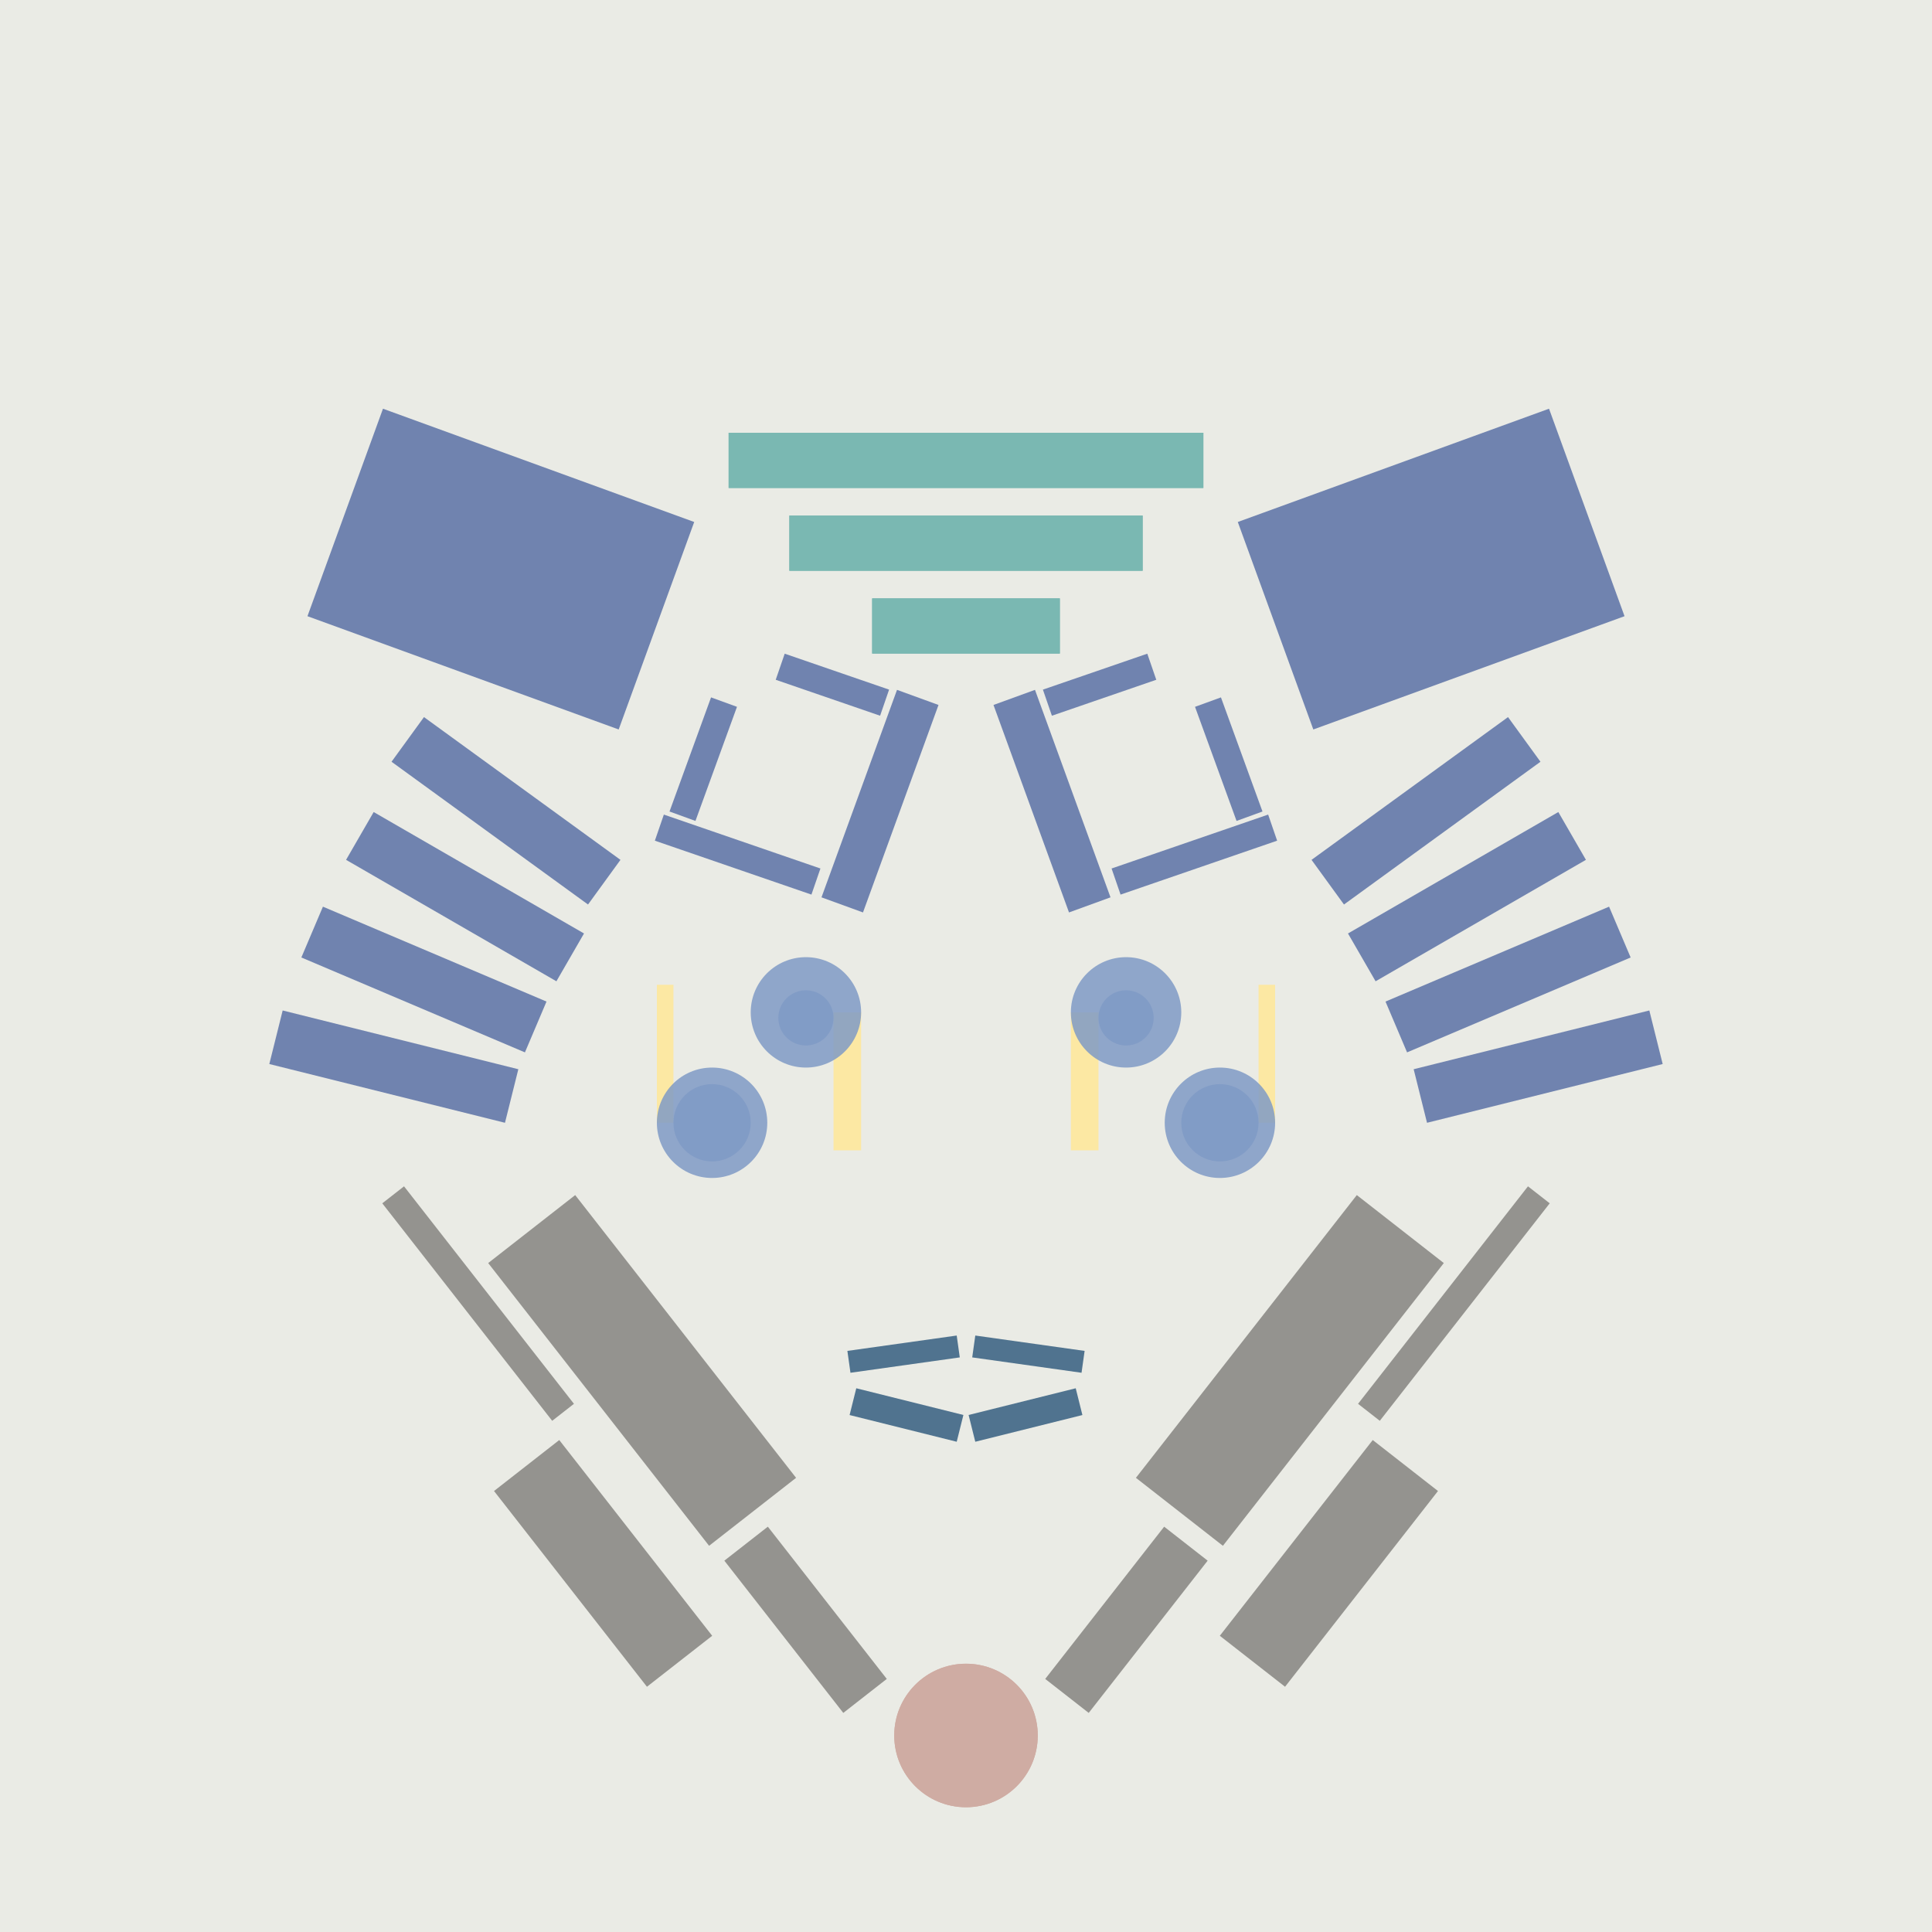 <svg xmlns='http://www.w3.org/2000/svg' preserveAspectRatio='xMinYMin meet' viewBox='0 0 350 350'> <filter id='neon' y='-2' x='-1' width='350' height='350'><feDropShadow flood-color='#8A795D' dx='0' dy='6' flood-opacity='0.65' stdDeviation='2.5' result='shadow'/><feOffset in='StrokePaint' dx='0' dy='2.4' result='offStrPnt'/><feFlood flood-color='#4A4132' flood-opacity='2' result='flood1' /><feOffset in='SourceGraphic' dx='0' dy='2' result='offFlood'/><feOffset in='SourceGraphic' dx='0' dy='9' result='offShadow'/><feComposite in='flood1' in2='offFlood' operator='in'  result='cmpFlood' /><feComposite in='shadow' in2='offShadow' operator='in' result='cmpSha' /><feGaussianBlur in='offStrPnt' stdDeviation='1' result='bStrokeP'/><feGaussianBlur in='cmpFlood' stdDeviation='0.6' result='bFlood'/><feGaussianBlur in='cmpSha' stdDeviation='0.6' result='bShadow'/><feMerge><feMergeNode in='bStrokeP'/><feMergeNode in='bshadow'/><feMergeNode in='bFlood'/><feMergeNode in='SourceGraphic'/></feMerge></filter>  <rect width='100%'  height='100%' fill='#eaebe5'/> <g filter='url(#neon)' ><rect x='128' y= '275' width='35 ' height=  '10 '  fill= '#94938F' transform = '  translate( 277 , -7  ) rotate ( 52 )'  /><rect x='87 ' y= '263' width='45 ' height=  '15 '  fill= '#94938F' transform = '  translate( 255 , 17  ) rotate ( 52 )'  /><rect x='84 ' y= '224' width='65 ' height=  '20 '  fill= '#94938F' transform = '  translate( 229 , -1  ) rotate ( 52 )'  /><rect x='61 ' y= '220' width='50 ' height=  '5  '  fill= '#94938F' transform = '  translate( 209 , 18  ) rotate ( 52 )'  /><circle cx='175' cy='301' r ='13 '  fill= '#CFACA3' /><rect x='128' y= '275' width='35 ' height=  '10 '  fill= '#94938F' transform = ' scale(-1,1)  translate(-350,0) translate( 277 , -7  ) rotate ( 52 )'  /><rect x='87 ' y= '263' width='45 ' height=  '15 '  fill= '#94938F' transform = ' scale(-1,1)  translate(-350,0) translate( 255 , 17  ) rotate ( 52 )'  /><rect x='84 ' y= '224' width='65 ' height=  '20 '  fill= '#94938F' transform = ' scale(-1,1)  translate(-350,0) translate( 229 , -1  ) rotate ( 52 )'  /><rect x='61 ' y= '220' width='50 ' height=  '5  '  fill= '#94938F' transform = ' scale(-1,1)  translate(-350,0) translate( 209 , 18  ) rotate ( 52 )'  /><circle cx='175' cy='301' r ='13 '  fill= '#CFACA3' transform= 'scale(-1,1) translate(-350,0)'/><rect x='158' y= '95 ' width='34 ' height=  '10 '  fill= '#7AB8B2' /><rect x='143' y= '80 ' width='64 ' height=  '10 '  fill= '#7AB8B2' /><rect x='132' y= '65 ' width='86 ' height=  '10 '  fill= '#7AB8B2' /><rect x='141' y= '108' width='20 ' height=  '5  '  fill= '#7083AF' transform = '  translate( 44  , -43 ) rotate ( 19 )'  /><rect x='119' y= '139' width='30 ' height=  '5  '  fill= '#7083AF' transform = '  translate( 53  , -36 ) rotate ( 19 )'  /><rect x='125' y= '113' width='5  ' height=  '22 '  fill= '#7083AF' transform = '  translate( 50  , -36 ) rotate ( 20 )'  /><rect x='61 ' y= '70 ' width='60 ' height=  '40 '  fill= '#7083AF' transform = '  translate( 36  , -26 ) rotate ( 20 )'  /><rect x='70 ' y= '129' width='44 ' height=  '10 '  fill= '#7083AF' transform = '  translate( 96  , -29 ) rotate ( 36 )'  /><rect x='62 ' y= '144' width='44 ' height=  '10 '  fill= '#7083AF' transform = '  translate( 86  , -22 ) rotate ( 30 )'  /><rect x='55 ' y= '159' width='44 ' height=  '10 '  fill= '#7083AF' transform = '  translate( 70  , -17 ) rotate ( 23 )'  /><rect x='49 ' y= '175' width='44 ' height=  '10 '  fill= '#7083AF' transform = '  translate( 46  , -12 ) rotate ( 14 )'  /><rect x='139' y= '128' width='40 ' height=  '8  '  fill= '#7083AF' transform = '  translate( -19 , 236 ) rotate ( -70)'  /><rect x='158' y= '95 ' width='34 ' height=  '10 '  fill= '#7AB8B2' transform= 'scale(-1,1) translate(-350,0)'/><rect x='143' y= '80 ' width='64 ' height=  '10 '  fill= '#7AB8B2' transform= 'scale(-1,1) translate(-350,0)'/><rect x='132' y= '65 ' width='86 ' height=  '10 '  fill= '#7AB8B2' transform= 'scale(-1,1) translate(-350,0)'/><rect x='141' y= '108' width='20 ' height=  '5  '  fill= '#7083AF' transform = ' scale(-1,1)  translate(-350,0) translate( 44  , -43 ) rotate ( 19 )'  /><rect x='119' y= '139' width='30 ' height=  '5  '  fill= '#7083AF' transform = ' scale(-1,1)  translate(-350,0) translate( 53  , -36 ) rotate ( 19 )'  /><rect x='125' y= '113' width='5  ' height=  '22 '  fill= '#7083AF' transform = ' scale(-1,1)  translate(-350,0) translate( 50  , -36 ) rotate ( 20 )'  /><rect x='61 ' y= '70 ' width='60 ' height=  '40 '  fill= '#7083AF' transform = ' scale(-1,1)  translate(-350,0) translate( 36  , -26 ) rotate ( 20 )'  /><rect x='70 ' y= '129' width='44 ' height=  '10 '  fill= '#7083AF' transform = ' scale(-1,1)  translate(-350,0) translate( 96  , -29 ) rotate ( 36 )'  /><rect x='62 ' y= '144' width='44 ' height=  '10 '  fill= '#7083AF' transform = ' scale(-1,1)  translate(-350,0) translate( 86  , -22 ) rotate ( 30 )'  /><rect x='55 ' y= '159' width='44 ' height=  '10 '  fill= '#7083AF' transform = ' scale(-1,1)  translate(-350,0) translate( 70  , -17 ) rotate ( 23 )'  /><rect x='49 ' y= '175' width='44 ' height=  '10 '  fill= '#7083AF' transform = ' scale(-1,1)  translate(-350,0) translate( 46  , -12 ) rotate ( 14 )'  /><rect x='139' y= '128' width='40 ' height=  '8  '  fill= '#7083AF' transform = ' scale(-1,1)  translate(-350,0) translate( -19 , 236 ) rotate ( -70)'  /><rect x='154' y= '230' width='20 ' height=  '4  '  fill= '#50738F' transform = '  translate( -31 , 25  ) rotate ( -8 )'  /><rect x='154' y= '241' width='20 ' height=  '5  '  fill= '#50738F' transform = '  translate( 64  , -33 ) rotate ( 14 )'  /><rect x='154' y= '230' width='20 ' height=  '4  '  fill= '#50738F' transform = ' scale(-1,1)  translate(-350,0) translate( -31 , 25  ) rotate ( -8 )'  /><rect x='154' y= '241' width='20 ' height=  '5  '  fill= '#50738F' transform = ' scale(-1,1)  translate(-350,0) translate( 64  , -33 ) rotate ( 14 )'  /></g><g fill-opacity='0.85'><rect x='119' y= '165' width='3  ' height=  '25 '  fill= '#FFE898' filter='url(#neon)'  /><rect x='151' y= '170' width='5  ' height=  '25 '  fill= '#FFE898' filter='url(#neon)'  /><circle cx='129' cy='190' r ='10 '  fill= '#7F9AC6' filter='url(#neon)'  /><circle cx='146' cy='170' r ='10 '  fill= '#7F9AC6' filter='url(#neon)'  /><circle cx='129' cy='190' r ='7  '  fill= '#7F9AC6' filter='url(#neon)'  /><circle cx='146' cy='171' r ='5  '  fill= '#7F9AC6' filter='url(#neon)'  /><rect x='119' y= '165' width='3  ' height=  '25 '  fill= '#FFE898' filter='url(#neon)'  transform= 'scale(-1,1) translate(-350,0)'/><rect x='151' y= '170' width='5  ' height=  '25 '  fill= '#FFE898' filter='url(#neon)'  transform= 'scale(-1,1) translate(-350,0)'/><circle cx='129' cy='190' r ='10 '  fill= '#7F9AC6' filter='url(#neon)'  transform= 'scale(-1,1) translate(-350,0)'/><circle cx='146' cy='170' r ='10 '  fill= '#7F9AC6' filter='url(#neon)'  transform= 'scale(-1,1) translate(-350,0)'/><circle cx='129' cy='190' r ='7  '  fill= '#7F9AC6' filter='url(#neon)'  transform= 'scale(-1,1) translate(-350,0)'/><circle cx='146' cy='171' r ='5  '  fill= '#7F9AC6' filter='url(#neon)'  transform= 'scale(-1,1) translate(-350,0)'/></g></svg>